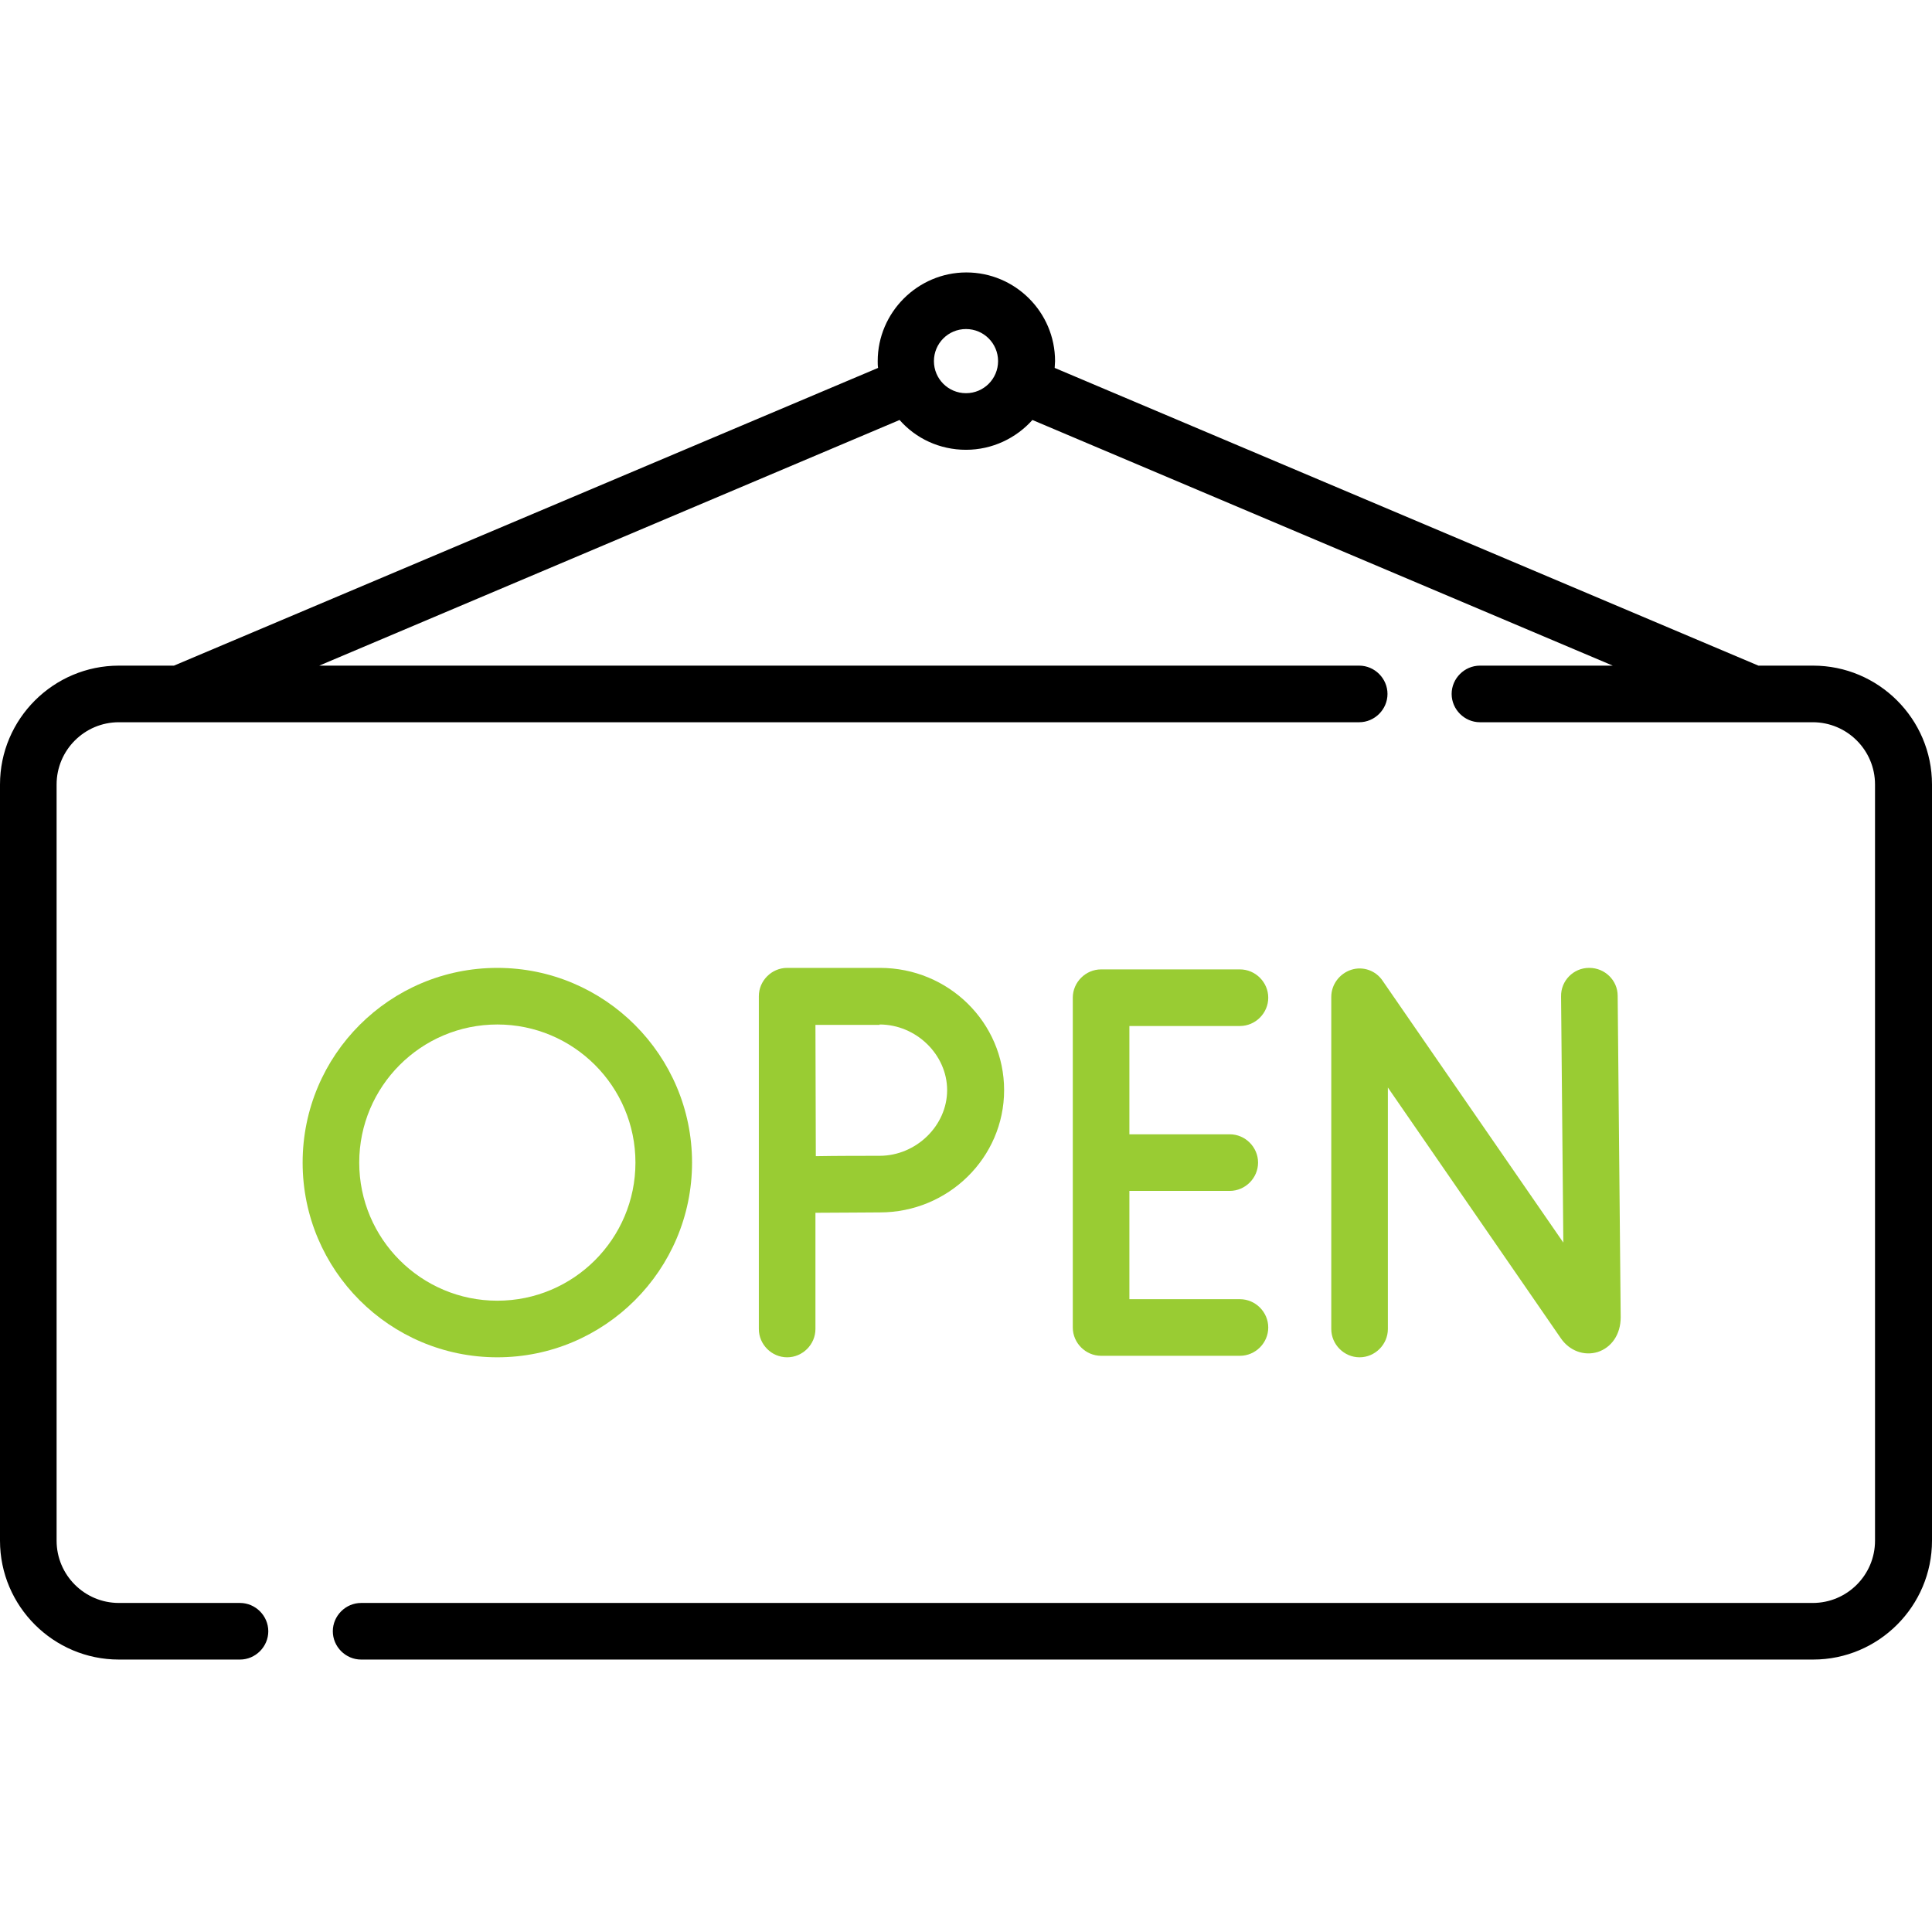 <?xml version="1.0" encoding="utf-8"?>
<!-- Generator: Adobe Illustrator 24.1.2, SVG Export Plug-In . SVG Version: 6.00 Build 0)  -->
<svg version="1.1" id="Capa_1" xmlns="http://www.w3.org/2000/svg" xmlns:xlink="http://www.w3.org/1999/xlink" x="0px" y="0px"
	 viewBox="0 0 512 512" style="enable-background:new 0 0 512 512;" xml:space="preserve">
<style type="text/css">
	.st0{fill:#99CC33;}
</style>
<g>
	<path class="st0" d="M358.1,257c-3.1,1-5.3,3.9-5.3,7.2v88c0,4.1,3.4,7.5,7.5,7.5s7.5-3.4,7.5-7.5v-64l45.8,66.4
		c2.3,3.4,6.2,4.8,9.8,3.7c3.7-1.2,6.1-4.7,6.1-9.2l-0.8-85.2c0-4.1-3.4-7.4-7.5-7.4c0,0,0,0-0.1,0c-4.1,0-7.5,3.4-7.4,7.6l0.6,65.2
		l-47.9-69.4C364.6,257.2,361.2,256,358.1,257L358.1,257z"/>
	<path class="st0" d="M328.6,271.9c4.1,0,7.5-3.4,7.5-7.5s-3.4-7.5-7.5-7.5h-36.8c-4.1,0-7.5,3.4-7.5,7.5v87.4
		c0,4.1,3.4,7.5,7.5,7.5h36.8c4.1,0,7.5-3.4,7.5-7.5s-3.4-7.5-7.5-7.5h-29.3v-28.7h26.6c4.1,0,7.5-3.4,7.5-7.5s-3.4-7.5-7.5-7.5
		h-26.6v-28.7H328.6z"/>
	<path class="st0" d="M216.1,352.2v-30.8c5.7,0,13.2-0.1,17.1-0.1c18.1,0,32.9-14.5,32.9-32.4s-14.7-32.4-32.9-32.4h-24.6
		c-4.1,0-7.5,3.4-7.5,7.5v88.2c0,4.1,3.4,7.5,7.5,7.5S216.1,356.3,216.1,352.2z M233.1,271.5c9.7,0,17.9,8,17.9,17.4
		s-8.2,17.4-17.9,17.4c-3.9,0-11.3,0-16.9,0.1c0-5.8-0.1-28.8-0.1-34.8H233.1z"/>
	<path class="st0" d="M131.8,359.7c28.4,0,51.6-23.1,51.6-51.6c0-28.4-23.1-51.6-51.6-51.6s-51.6,23.1-51.6,51.6
		S103.3,359.7,131.8,359.7z M131.8,271.5c20.2,0,36.6,16.4,36.6,36.6s-16.4,36.6-36.6,36.6s-36.6-16.4-36.6-36.6
		C95.2,287.9,111.6,271.5,131.8,271.5z"/>
	<path d="M480.5,176.4h-14.5L279.5,97.5c0-0.6,0.1-1.2,0.1-1.8c0-13-10.6-23.5-23.5-23.5s-23.5,10.6-23.5,23.5c0,0.6,0,1.2,0.1,1.8
		L46.1,176.4H31.5C14.2,176.4,0,190.5,0,207.9v200.4c0,17.4,14.2,31.5,31.5,31.5h32.1c4.1,0,7.5-3.4,7.5-7.5s-3.4-7.5-7.5-7.5H31.5
		c-9.1,0-16.5-7.4-16.5-16.5V207.9c0-9.1,7.4-16.5,16.5-16.5h328.7c4.1,0,7.5-3.4,7.5-7.5s-3.4-7.5-7.5-7.5H84.6l153.8-65.1
		c4.3,4.9,10.6,7.9,17.6,7.9s13.3-3.1,17.6-7.9l153.8,65.1h-35.2c-4.1,0-7.5,3.4-7.5,7.5s3.4,7.5,7.5,7.5h88.2
		c9.1,0,16.5,7.4,16.5,16.5v200.4c0,9.1-7.4,16.5-16.5,16.5H95.7c-4.1,0-7.5,3.4-7.5,7.5s3.4,7.5,7.5,7.5h384.8
		c17.4,0,31.5-14.2,31.5-31.5V207.9C512,190.5,497.8,176.4,480.5,176.4L480.5,176.4z M256,104.2c-4.7,0-8.5-3.8-8.5-8.5
		s3.8-8.5,8.5-8.5c4.7,0,8.5,3.8,8.5,8.5S260.7,104.2,256,104.2z"/>
</g>
</svg>
